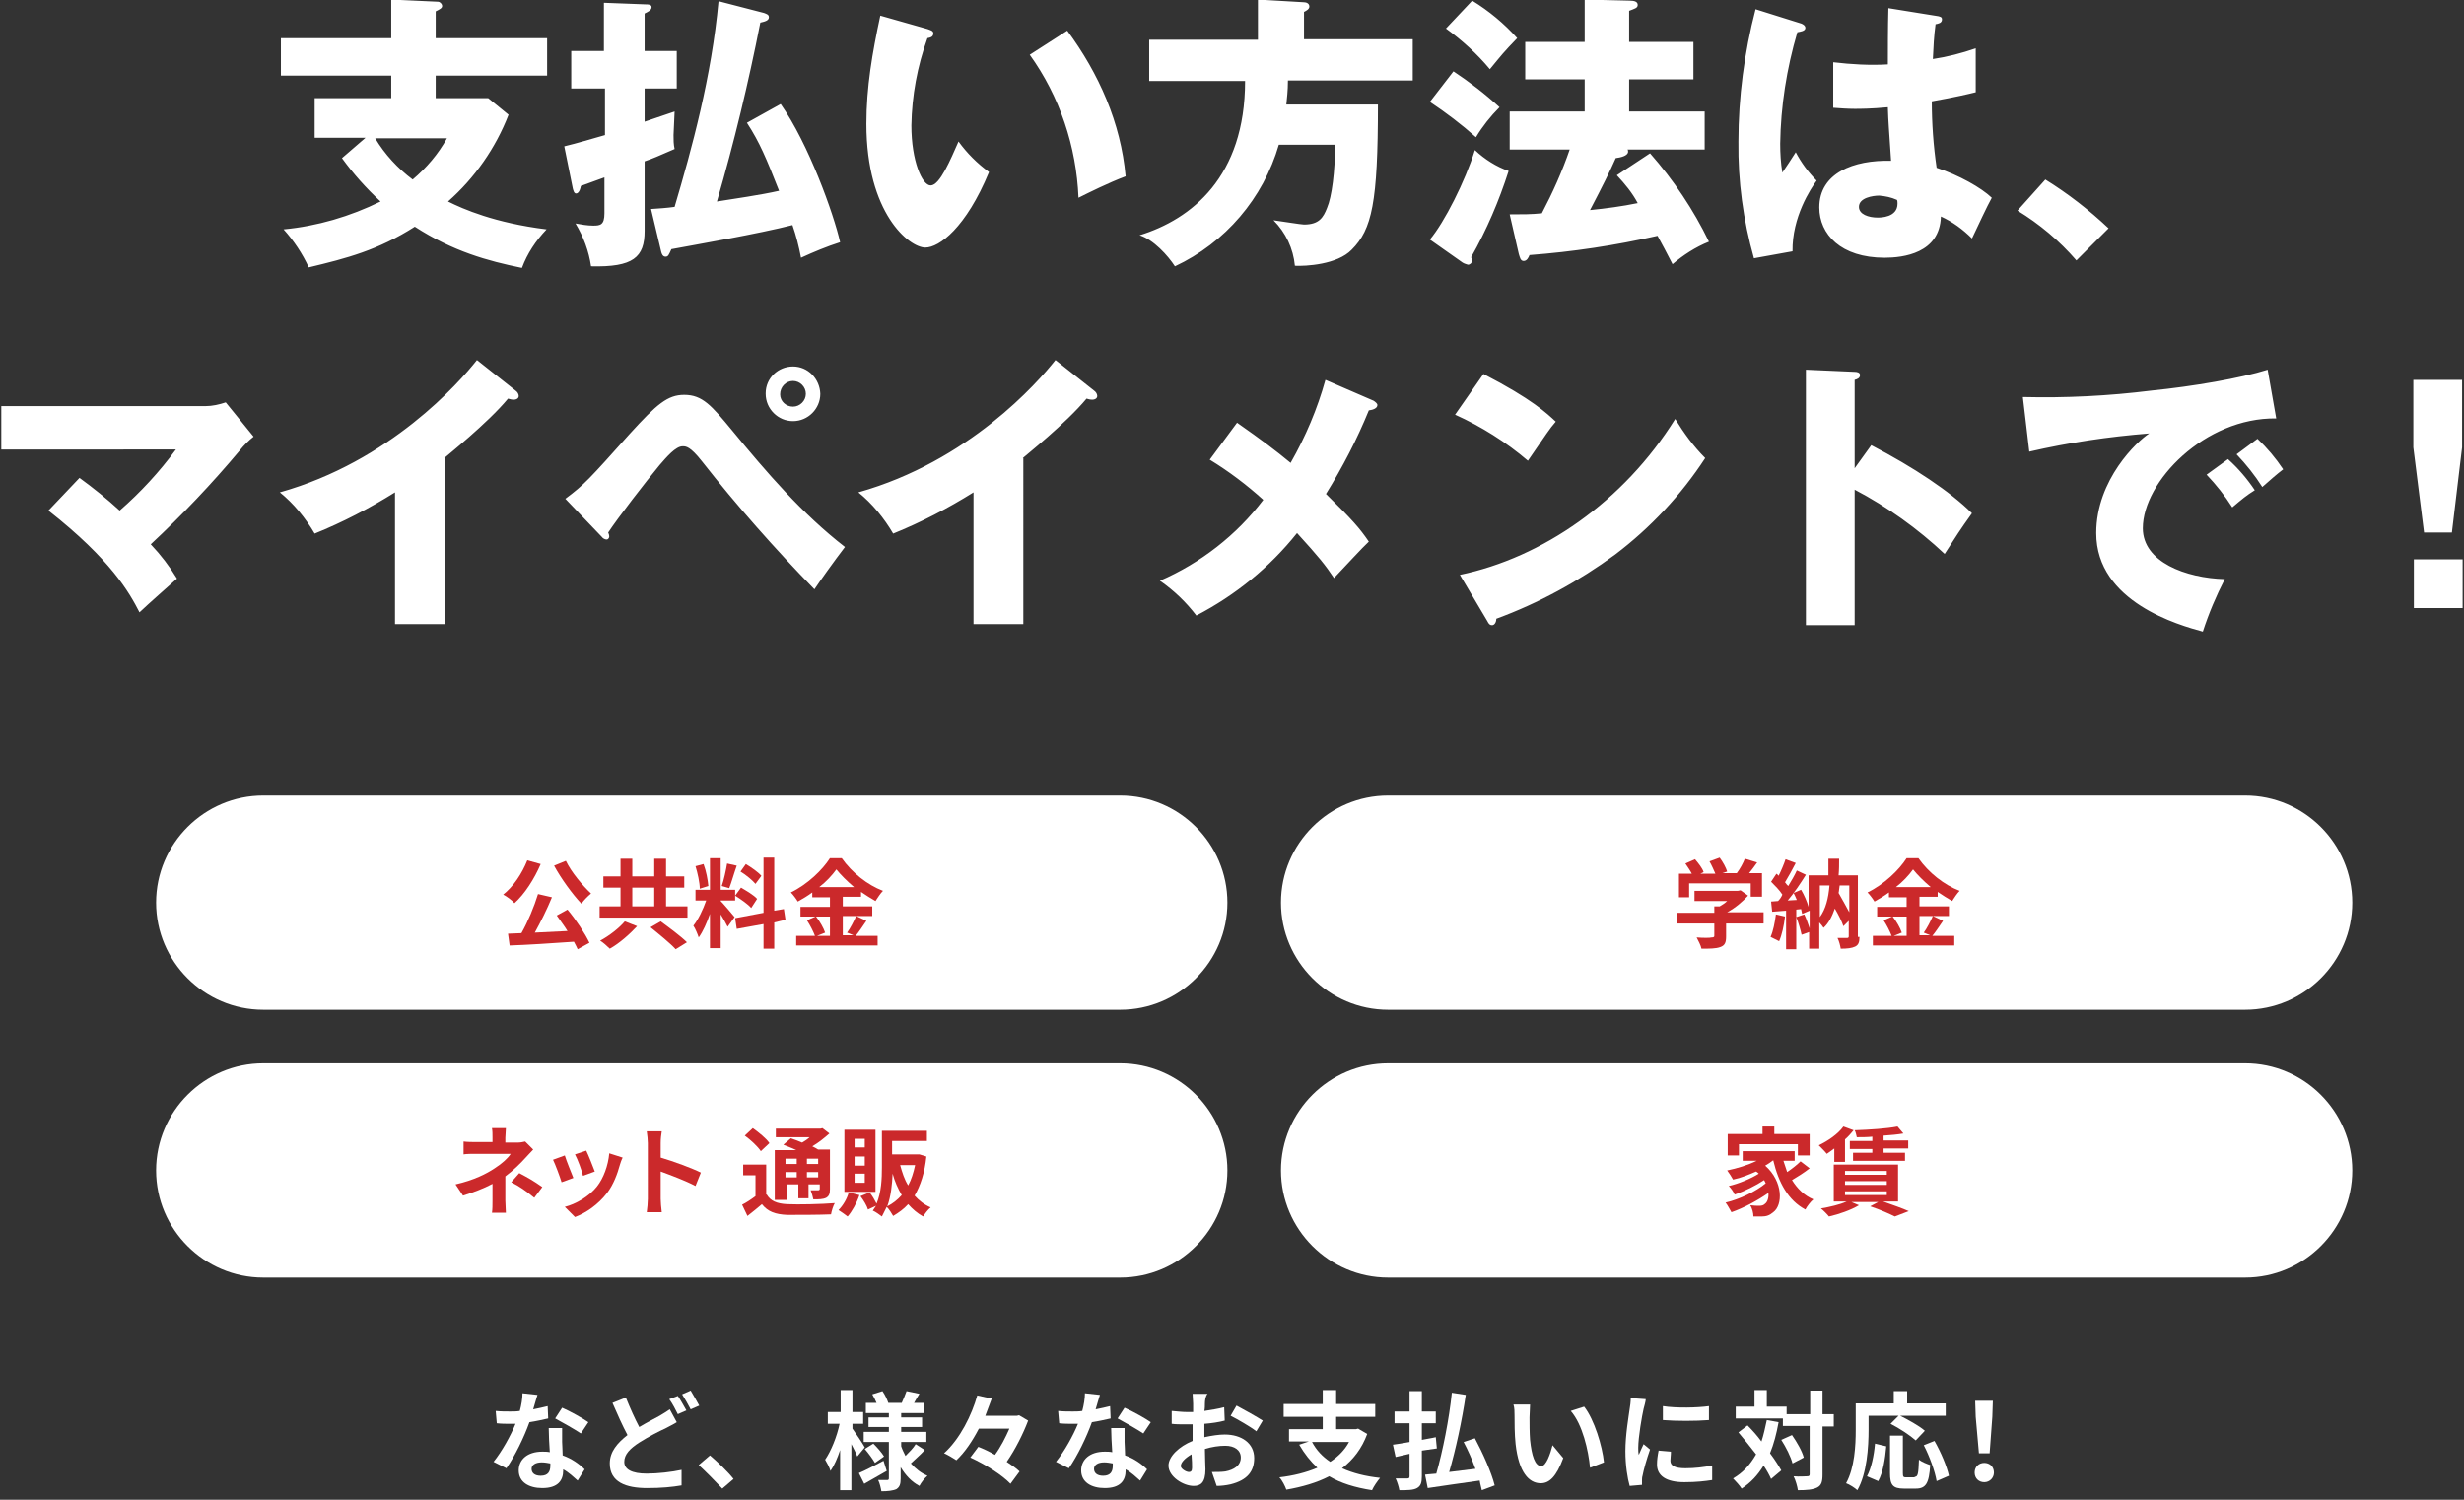 <?xml version="1.0" encoding="utf-8"?>
<!-- Generator: Adobe Illustrator 28.0.0, SVG Export Plug-In . SVG Version: 6.00 Build 0)  -->
<svg version="1.1" id="レイヤー_1" xmlns="http://www.w3.org/2000/svg" xmlns:xlink="http://www.w3.org/1999/xlink" x="0px"
	 y="0px" viewBox="0 0 460 280" style="enable-background:new 0 0 460 280;" xml:space="preserve">
<rect x="0" y="0" width="460" height="280" fill="#333333" stroke="none"/>
<style type="text/css">
	.st0{fill:#FFFFFF;}
	.st1{enable-background:new    ;}
	.st2{fill:#CB292B;}
</style>
<g id="グループ_45" transform="translate(-792.158 -291.478)">
	<path id="パス_1087" class="st0" d="M873.5,298.7v-5.1c0.8-0.4,1.2-0.6,1.2-1c0-0.4-0.4-0.8-0.8-0.8c0,0,0,0,0,0l-8.7-0.4v7.2
		h-20.6v7h20.6v4.2h-14.3v7.4h9.5l-4.4,3.8c2.1,2.9,4.5,5.6,7.2,8.1c-5.7,2.8-11.8,4.6-18.1,5.2c1.9,2.1,3.5,4.5,4.7,7.1
		c7.1-1.7,12.9-3.2,19.8-7.6c7.1,4.6,13.6,6.4,20,7.7c1-2.7,2.6-5.1,4.6-7.2c-9.7-1.2-15.6-3.8-18.4-5.2c5-4.4,8.9-10,11.3-16.2
		l-3.8-3.1h-9.8v-4.2h20.8v-7H873.5z M875.6,317.3c-1.6,2.9-3.8,5.5-6.4,7.7c-2.8-2.1-5.2-4.7-7-7.7H875.6z M915.6,338.5
		c0.1,0.4,0.3,0.9,0.8,0.9c0.5,0,0.6-0.3,1.1-1.4c4.3-0.8,16.4-2.9,22.6-4.5c0.7,2,1.2,4,1.6,6.1c2.4-1.1,4.8-2.1,7.3-2.9
		c-1.2-5.3-5.9-18.4-11.1-25.8l-6.3,3.5c2.4,3.7,3.6,6.6,6,12.7c-3.5,0.8-8.5,1.5-11.6,2c3.2-11,5.9-22.2,8.1-33.4
		c0.9-0.2,1.6-0.4,1.6-1c0-0.5-0.4-0.6-0.9-0.8l-8.5-2.2c-1.3,14.1-5,27.6-8.2,38.4c-1.4,0.2-2.9,0.3-4.4,0.4L915.6,338.5z
		 M905.1,301h-6.3v7h6.3v8.7c-2.5,0.7-5.1,1.5-7.6,2.1l1.6,7.9c0.1,0.3,0.2,0.9,0.6,0.9c0.3,0,0.7-0.3,0.9-1.4
		c1.1-0.4,1.7-0.6,4.4-1.6v6.7c0,2.2-0.8,2.3-2.1,2.3c-1.1,0-2.2-0.2-3.3-0.4c1.5,2.5,2.5,5.2,2.9,8c7.9,0.2,10-1.7,10-6.6v-13
		c1.5-0.5,2.6-1,5.6-2.3c-0.2-0.9-0.2-1.7-0.2-2.6c0-0.6,0.2-3.7,0.2-4.4c-1.8,0.6-2.6,0.9-5.6,1.9V308h6v-7h-6v-7
		c0.6-0.3,1.3-0.6,1.3-1.2c0-0.5-0.7-0.5-1-0.5l-7.9-0.3V301z M956.5,294.4c-1.5,7-2.6,13.3-2.6,20.2c0,16.7,8,23.1,11,23.1
		c2.6,0,7.6-3.7,11.9-14.1c-2.2-1.6-4.1-3.5-5.7-5.7c-1.5,3.4-3.5,8.2-5.2,8.2c-1.6,0-3.6-4.6-3.6-11.2c0.1-5.6,1.1-11,3-16.3
		c0.5-0.1,1.1-0.2,1.1-0.9c0-0.5-0.6-0.6-1.1-0.8L956.5,294.4z M984.4,301.7c5.6,7.8,8.7,17.1,9.1,26.7c1.8-0.9,5.6-2.8,8.8-4
		c-0.9-10-5-19.2-10.9-27.2L984.4,301.7z M1035.6,298.9v-5.2c0.4-0.2,1-0.5,1-1c0-0.6-0.6-0.8-1-0.8l-8.6-0.5v7.5h-20.3v7.7h17.9
		c0,17.9-10,25.8-19.7,28.8c2.6,0.8,5.3,3.8,6.6,5.8c9.4-4.4,16.5-12.7,19.4-22.7h10.5c0,5-0.6,9.7-1.5,11.8
		c-0.7,1.8-1.5,3.1-4.3,3.1c-0.5,0-4.2-0.6-5.7-0.8c2.3,2.3,3.7,5.3,4,8.5c2,0.1,7.9-0.2,10.6-3c3.8-3.8,4.9-8.8,4.9-27.1h-17.1
		c0.1-1.1,0.3-2.5,0.3-4.5h23.3v-7.7H1035.6z M1094,324.2c1.5,1.6,2.9,3.3,3.9,5.2c-2.9,0.6-5.9,1-8.9,1.3c2.4-4.6,3.7-7.2,4.8-9.7
		c0.8-0.1,2.3-0.4,2.3-1.2c0-0.1,0-0.3-0.1-0.4h14.4v-7.1h-14.1v-6h12v-7h-12v-5.8c1-0.4,1.6-0.5,1.6-1.1c0-0.6-0.6-0.8-1.5-0.8
		l-8.4-0.2v7.9h-11.1v7h11.1v6H1074v7.1h11.2c-1.4,4.1-3.2,8.1-5.2,11.9c-1.9,0.2-3.6,0.2-6,0.2l1.7,7.4c0.2,0.6,0.3,1.3,0.9,1.3
		c0.6,0,0.9-0.6,1.1-1.1c8-0.6,16-1.8,23.9-3.6c1,1.8,1.6,3,2.8,5.3c2-1.7,4.3-3.2,6.8-4.2c-2.9-6-6.6-11.5-11-16.5L1094,324.2z
		 M1062.1,296.8c3,2.2,5.8,4.7,8.2,7.6c2.3-2.8,2.5-3.1,5.1-5.8c-2.4-2.7-5.3-5.1-8.4-7L1062.1,296.8z M1059.1,310.5
		c3,2,5.9,4.2,8.6,6.6c1.2-2,2.7-3.9,4.4-5.6c-2.7-2.5-5.6-4.7-8.6-6.7L1059.1,310.5z M1065.2,340.5c0.3,0.2,0.7,0.3,1,0.4
		c0.4,0,0.7-0.3,0.8-0.7c0-0.2-0.1-0.5-0.2-0.7c2.9-5.1,5.2-10.5,7-16.1c-2.3-0.8-4.5-2.2-6.3-3.9c-1.8,5.8-5.7,13.5-8.4,16.7
		L1065.2,340.5z M1144.7,293c-0.1,3.5-0.1,8.3-0.1,10.5c-3.4,0.2-6.8,0-10.2-0.4v8.5c1.3,0.1,2.7,0.2,4,0.2c0.9,0,3.1,0,6.2-0.3
		c0.1,3.1,0.2,3.8,0.6,10c-7-0.2-13.4,2.3-13.4,8.7c0,5,4,9.4,12.2,9.4c3.4,0,10.3-0.8,10.5-7.7c2.2,1,4.1,2.4,5.8,4.1
		c1.2-2.5,2.8-6,3.7-7.6c-2-1.9-6.1-4.2-10.3-5.6c-0.6-4.1-0.9-8.3-0.9-12.4c4.5-0.8,7-1.4,8.2-1.7v-8.2c-2.6,0.9-5.3,1.6-8,2
		c0.1-2.2,0.2-4.3,0.5-6.5c0.5-0.1,1.2-0.2,1.2-0.9c0-0.5-0.4-0.5-0.7-0.6L1144.7,293z M1146.3,328.8c0.1,0.2,0.1,0.5,0.1,0.7
		c0,2.6-3.2,2.6-3.7,2.6c-1.7,0-3.5-0.6-3.5-2c0-1.7,2.6-2.1,3.8-2.1C1144.1,328.1,1145.2,328.3,1146.3,328.8L1146.3,328.8z
		 M1119.9,293.2c-2.1,8.1-3.2,16.4-3.2,24.7c-0.1,7.4,0.9,14.7,2.9,21.8l7.2-1.3c-0.1-6.4,3.4-11.7,4.5-13.2
		c-1.6-1.6-2.9-3.4-3.9-5.3c-0.7,1.1-1.8,2.8-2.5,3.8c-0.3-1.8-0.4-3.6-0.4-5.4c0.1-7,1.2-14,3.2-20.8c0.5-0.1,1.5-0.2,1.5-0.8
		c0-0.4-0.3-0.6-0.7-0.8L1119.9,293.2z M1185.8,334.1c-3.6-3.4-7.6-6.5-11.8-9.1l-5.2,5.8c4.1,2.5,7.8,5.6,11,9.3L1185.8,334.1z
		 M801.2,386.8c11.7,9.2,15.1,15.3,17,19c1.9-1.8,5.1-4.6,7-6.3c-1.4-2.3-3-4.4-4.9-6.4c5.9-5.5,11.4-11.3,16.6-17.5
		c0.8-1,1.7-1.9,2.6-2.6l-5.2-6.4c-1.2,0.4-2.5,0.7-3.8,0.7h-38.1v8.1H825c-3.1,4.2-6.6,8-10.5,11.4c-2.4-2.2-4.9-4.2-7.5-6.1
		L801.2,386.8z M875.1,377c0.3-0.3,8.1-6.5,11.9-11.1c0.3,0.1,0.7,0.2,1.1,0.2c0.4,0,0.9-0.2,0.9-0.7c0-0.4-0.3-0.8-0.6-1l-7.2-5.7
		c-3.3,4.2-16.2,18.9-36.8,24.7c2.6,2.1,4.8,4.8,6.5,7.7c5.2-2.1,10.2-4.7,15-7.7v24.6h9.3V377z M904.5,391.7
		c0.2,0.3,0.6,0.5,0.9,0.5c0.3,0,0.5-0.3,0.5-0.6c0-0.2-0.1-0.5-0.2-0.7c1.7-2.6,7.1-9.6,9.6-12.6c1.3-1.5,3-3.5,4.3-3.5
		c0.6,0,1.4,0,3.6,2.8c6.6,8.4,13.6,16.3,21,23.9c1-1.5,3.7-5.3,5.7-7.9c-8-6.2-14.6-13.9-21.1-21.8c-3.8-4.6-5.5-6.6-8.9-6.6
		c-3.1,0-5.1,1.7-10.2,7.3c-7.6,8.5-8.4,9.4-12,12.1L904.5,391.7z M940.2,359.9c-2.8,0-5.1,2.2-5.1,5c0,0,0,0.1,0,0.1
		c0,2.8,2.3,5.1,5.1,5.1c0,0,0,0,0,0c2.8,0,5.1-2.3,5.1-5.1c0,0,0,0,0,0C945.2,362.2,943,359.9,940.2,359.9
		C940.2,359.9,940.2,359.9,940.2,359.9z M940.2,362.6c1.3,0,2.4,1.1,2.4,2.4c0,1.3-1.1,2.4-2.4,2.4c-1.3,0-2.4-1-2.4-2.3
		c0,0,0,0,0,0C937.8,363.7,938.9,362.6,940.2,362.6z M983.1,377c0.3-0.3,8.1-6.5,11.9-11.1c0.3,0.1,0.7,0.2,1.1,0.2
		c0.4,0,0.9-0.2,0.9-0.7c0-0.4-0.3-0.8-0.6-1l-7.2-5.7c-3.3,4.2-16.2,18.9-36.8,24.7c2.6,2.1,4.8,4.8,6.5,7.7
		c5.2-2.1,10.2-4.7,15-7.7v24.6h9.3V377z M1039.6,362.4c-1.5,5.4-3.7,10.6-6.5,15.5c-2.9-2.4-5.3-4.2-10-7.5l-5.1,6.9
		c3.6,2.2,6.9,4.7,10,7.5c-5,6.6-11.7,11.8-19.3,15.1c2.6,1.8,4.9,4,6.8,6.5c7.3-3.8,13.7-9,18.8-15.4c4.1,4.5,5.3,6,6.9,8.4
		c2.2-2.3,5.3-5.7,6.5-6.8c-1.7-2.5-3.1-4.1-8-8.9c3.1-5,5.8-10.2,8-15.6c0.8-0.1,1.6-0.4,1.6-1c0-0.3-0.4-0.6-0.7-0.8L1039.6,362.4
		z M1063.8,368.9c4.9,2.2,9.5,5.1,13.6,8.6c3.6-5.2,3.9-5.8,5.2-7.3c-1.6-1.5-4.4-4.2-13.5-8.9L1063.8,368.9z M1069.8,407.4
		c0.3,0.6,0.5,0.8,0.9,0.8c0.5,0,0.8-0.6,0.8-1.2c7.9-2.9,15.4-7,22.2-12c6.6-5,12.3-11.1,16.8-18c-2.2-2.2-4-4.7-5.6-7.3
		c-9.6,15.4-24.8,25.9-40.2,29.1L1069.8,407.4z M1138.4,378.9v-16.5c0.4-0.1,1-0.3,1-0.9c0-0.5-0.6-0.6-1-0.6l-9.1-0.4v47.7h9.1
		v-25.3c6.1,3.2,11.8,7.3,16.8,12c2.4-3.7,2.6-4.1,5.1-7.6c-4-4-10.9-8.6-18.8-12.7L1138.4,378.9z M1215.5,360.5
		c-5.1,1.6-13.8,3.1-21.7,3.9c-8,1-16,1.4-24,1.2l1.2,10.2c7.4-1.7,14.8-2.8,22.4-3.4c-2.2,1.4-9.9,8.6-9.9,18.6
		c0,12.9,15.5,17.2,19.9,18.4c1.1-3.4,2.5-6.7,4.1-9.8c-7.3-0.2-15.3-3.2-15.3-9.5c0-8.7,11.6-20.7,24.9-20.5L1215.5,360.5z
		 M1209.7,376.3c1.8,1.9,3.4,3.9,4.8,6.1c1.7-1.5,2.6-2.3,3.9-3.3c-1.4-2.1-3-4-4.8-5.7L1209.7,376.3z M1204.1,380.1
		c1.8,1.9,3.4,3.9,4.8,6.1c1.9-1.6,2.6-2.2,4.2-3.2c-1.4-2.1-3.1-4.1-5-5.8L1204.1,380.1z M1242.8,405h9.1v-9.1h-9.1V405z
		 M1242.7,362.4V375l2,15.9h5.2l1.9-15.9v-12.6H1242.7z"/>
	<g id="グループ_42">
		<g id="グループ_39">
			<path id="長方形_153" class="st0" d="M841.3,440h160c11,0,20,9,20,20l0,0c0,11-9,20-20,20h-160c-11,0-20-9-20-20l0,0
				C821.3,449,830.3,440,841.3,440z"/>
			<g class="st1">
				<path class="st2" d="M893.1,452.8c-1.2,2.8-3,5.6-4.9,7.3c-0.4-0.5-1.5-1.3-2.1-1.6c1.9-1.5,3.5-3.9,4.5-6.4L893.1,452.8z
					 M898.1,461.3c1.6,1.9,3.3,4.5,4.1,6.2l-2.2,1.2c-0.2-0.4-0.4-0.9-0.7-1.4c-4.3,0.3-8.9,0.6-12,0.7l-0.3-2.2l2.5-0.1
					c1.2-2.1,2.4-5,3.1-7.3l2.6,0.6c-0.9,2.2-2.1,4.6-3.2,6.6c1.9-0.1,4.1-0.2,6.1-0.3c-0.6-1-1.4-2-2-2.9L898.1,461.3z
					 M897.8,452.2c1,2.1,3.1,4.6,4.7,6.1c-0.6,0.5-1.4,1.3-1.8,1.9c-1.7-1.8-3.8-4.7-5.1-7.1L897.8,452.2z"/>
				<path class="st2" d="M920.5,460.7v2.1h-16.4v-2.1h3.9v-3.5h-3.2v-2.1h3.2v-3.3h2.2v3.3h4.1v-3.3h2.2v3.3h3.4v2.1h-3.4v3.5H920.5
					z M911.1,464.4c-1.4,1.5-3.3,3.2-5.1,4.2c-0.5-0.5-1.3-1.2-1.8-1.5c1.7-0.9,3.6-2.4,4.6-3.6L911.1,464.4z M910.2,460.7h4.1v-3.5
					h-4.1V460.7z M915.5,463.5c1.5,1.1,3.8,2.8,4.9,3.9l-2.1,1.3c-1-1.1-3.1-2.8-4.7-4.1L915.5,463.5z"/>
				<path class="st2" d="M928,464.5c-0.3-0.6-0.8-1.5-1.3-2.3v6.3h-2v-6.4c-0.6,1.7-1.3,3.3-2.1,4.4c-0.2-0.6-0.6-1.6-1-2.2
					c0.9-1.1,1.8-3,2.4-4.7H922v-2h2.7v-5.9h2v5.9h2.7v2h-2.7v0.1c0.5,0.5,2.2,2.5,2.6,3L928,464.5z M922.8,457.4
					c0-1.1-0.4-2.9-0.8-4.2l1.5-0.4c0.5,1.3,0.8,3,0.9,4.1L922.8,457.4z M929.7,453.1c-0.5,1.4-1,3.2-1.4,4.2l-1.4-0.4
					c0.4-1.1,0.8-3,1-4.2L929.7,453.1z M936.7,463.7v4.9h-2V464l-5,0.9l-0.3-2l5.3-1v-10.3h2v9.9l1.8-0.3l0.3,2L936.7,463.7z
					 M930.5,457.2c1,0.6,2.4,1.4,3,2.1l-1.1,1.7c-0.6-0.7-1.9-1.6-3-2.3L930.5,457.2z M933.2,456.5c-0.6-0.7-1.8-1.7-2.8-2.3l1-1.4
					c1,0.6,2.3,1.5,2.9,2.2L933.2,456.5z"/>
				<path class="st2" d="M953.9,463.4c-0.7,1-1.4,2.1-2,2.8h4.1v1.8h-15.2v-1.8h3.5c-0.3-0.8-0.9-2-1.5-2.9l1.6-0.7h-2.8v-1.8h5.5
					V459h-3.3v-0.9c-0.8,0.6-1.8,1.2-2.7,1.7c-0.3-0.5-0.9-1.3-1.3-1.7c3.1-1.5,5.9-4.2,7.3-6.4h2.2c1.9,2.7,4.8,5,7.7,6.1
					c-0.5,0.5-1,1.3-1.4,1.9c-0.9-0.5-1.8-1.1-2.7-1.7v0.9h-3.4v1.8h5.5v1.8h-5.5v3.6h2l-1.2-0.5c0.6-0.8,1.3-2.2,1.7-3.1
					L953.9,463.4z M944.5,462.6c0.7,0.9,1.4,2.1,1.7,3l-1.5,0.6h2.4v-3.6H944.5z M951.6,457.1c-1.3-1.1-2.5-2.3-3.3-3.3
					c-0.8,1.1-1.9,2.3-3.2,3.3H951.6z"/>
			</g>
		</g>
		<g id="グループ_40">
			<path id="長方形_154" class="st0" d="M1051.3,440h160c11,0,20,9,20,20l0,0c0,11-9,20-20,20h-160c-11,0-20-9-20-20l0,0
				C1031.3,449,1040.3,440,1051.3,440z"/>
			<g class="st1">
				<path class="st2" d="M1121.3,463.9h-6.9v2.4c0,1.1-0.2,1.7-1.1,2c-0.8,0.3-2,0.3-3.5,0.3c-0.1-0.6-0.6-1.5-0.9-2.1
					c1.2,0.1,2.5,0.1,2.8,0c0.4,0,0.5-0.1,0.5-0.3v-2.3h-6.9v-2h6.9v-1.2h1c0.5-0.3,1-0.6,1.4-1h-6.1v-1.9h8.1l0.5-0.1l1.4,1
					c-1,1.1-2.4,2.3-3.9,3.1h6.8V463.9z M1107.6,459h-2v-4.4h2.4c-0.3-0.6-0.8-1.3-1.2-1.9l1.8-0.8c0.6,0.7,1.4,1.7,1.6,2.4
					l-0.6,0.3h2.8c-0.3-0.7-0.7-1.6-1.1-2.3l1.9-0.7c0.6,0.8,1.2,1.9,1.4,2.6l-0.9,0.3h2.7c0.6-0.8,1.2-1.9,1.5-2.7l2.3,0.7
					c-0.5,0.7-1,1.4-1.5,2h2.4v4.4h-2.1v-2.5h-11.5V459z"/>
				<path class="st2" d="M1125.4,462.6c-0.2,1.7-0.6,3.5-1.1,4.6c-0.4-0.2-1.2-0.6-1.6-0.8c0.5-1.1,0.8-2.7,1-4.2L1125.4,462.6z
					 M1139.3,466.4c0,1-0.2,1.5-0.8,1.8c-0.6,0.3-1.5,0.4-2.7,0.4c-0.1-0.6-0.3-1.4-0.6-2c0.7,0,1.6,0,1.8,0c0.2,0,0.3-0.1,0.3-0.3
					v-2.9l-1,1c-0.3-0.9-0.9-2.1-1.6-3.3c-0.5,1.4-1.1,2.7-2.1,3.6c-0.2-0.3-0.5-0.7-0.8-1v4.9h-1.9v-3.1l-1.4,0.5
					c-0.2-0.9-0.6-2.3-1-3.3l1.5-0.5c0.4,0.8,0.7,1.8,1,2.6v-3.3l-1.4,0.6c-0.1-0.3-0.1-0.6-0.2-0.9l-0.9,0.1v7.4h-1.9v-7.2
					l-2.6,0.2l-0.2-1.9l1.3-0.1c0.3-0.3,0.6-0.7,0.8-1.2c-0.5-0.8-1.4-1.7-2.1-2.4l1-1.5c0.1,0.1,0.3,0.2,0.4,0.4
					c0.5-1,1-2.2,1.3-3.1l1.9,0.7c-0.6,1.2-1.4,2.6-2,3.6c0.2,0.3,0.4,0.5,0.6,0.7c0.6-1,1.2-2,1.6-2.9l1.7,0.8
					c-1,1.6-2.2,3.4-3.4,4.8l1.7-0.1c-0.2-0.5-0.4-0.9-0.6-1.3l1.4-0.6c0.6,1,1.1,2.2,1.4,3.2v-5.9h3.7c0-1,0-2,0-3.1h2
					c0,1.1,0,2.1-0.1,3.1h3.6V466.4z M1131.9,462.7c1.1-1.5,1.6-3.5,1.8-5.9h-1.8V462.7z M1135.6,456.8c-0.1,0.5-0.1,1-0.2,1.4
					c0.7,1.2,1.4,2.5,2,3.6v-5H1135.6z"/>
				<path class="st2" d="M1154.9,463.4c-0.7,1-1.4,2.1-2,2.8h4.1v1.8h-15.2v-1.8h3.5c-0.3-0.8-0.9-2-1.5-2.9l1.6-0.7h-2.8v-1.8h5.5
					V459h-3.3v-0.9c-0.8,0.6-1.8,1.2-2.7,1.7c-0.3-0.5-0.9-1.3-1.3-1.7c3.1-1.5,5.9-4.2,7.3-6.4h2.2c1.9,2.7,4.8,5,7.7,6.1
					c-0.5,0.5-1,1.3-1.4,1.9c-0.9-0.5-1.8-1.1-2.7-1.7v0.9h-3.4v1.8h5.5v1.8h-5.5v3.6h2l-1.2-0.5c0.6-0.8,1.3-2.2,1.7-3.1
					L1154.9,463.4z M1145.5,462.6c0.7,0.9,1.4,2.1,1.7,3l-1.5,0.6h2.4v-3.6H1145.5z M1152.6,457.1c-1.3-1.1-2.5-2.3-3.3-3.3
					c-0.8,1.1-1.9,2.3-3.2,3.3H1152.6z"/>
			</g>
		</g>
		<g id="グループ_38">
			<path id="長方形_155" class="st0" d="M841.3,490h160c11,0,20,9,20,20l0,0c0,11-9,20-20,20h-160c-11,0-20-9-20-20l0,0
				C821.3,499,830.3,490,841.3,490z"/>
			<g>
				<g class="st1">
					<path class="st2" d="M886.5,503.9v0.9h2.2c0.6,0,1.1-0.1,1.5-0.2l1.5,1.5c-0.5,0.5-1,1.1-1.4,1.5c-0.9,1-2.3,2.4-3.8,3.5
						c0,1.4,0,3.4,0,4.5c0,0.7,0.1,1.7,0.1,2.3H884c0.1-0.5,0.1-1.6,0.1-2.3v-3.1c-1.7,0.9-3.6,1.6-5.5,2.2l-1.4-2.1
						c3.5-0.8,5.8-2,7.3-3c1.4-0.9,2.5-1.9,3-2.7h-6.5c-0.6,0-1.8,0-2.3,0.1v-2.4c0.7,0.1,1.7,0.1,2.3,0.1h3.1v-0.9
						c0-0.6,0-1.2-0.1-1.7h2.6C886.6,502.7,886.5,503.4,886.5,503.9z M887.6,512.2l1.5-1.7c1.7,0.9,2.6,1.4,4.3,2.6l-1.5,2
						C890.3,513.8,889.2,513,887.6,512.2z"/>
					<path class="st2" d="M899.2,511.4l-2.2,0.8c-0.3-1-1.2-3.4-1.6-4.2l2.2-0.8C897.9,508.2,898.8,510.4,899.2,511.4z M907.9,508.9
						c-0.5,1.8-1.2,3.7-2.4,5.3c-1.7,2.2-3.9,3.7-6,4.5l-1.9-1.9c2-0.5,4.5-1.9,6-3.8c1.2-1.5,2.1-3.9,2.3-6.2l2.5,0.8
						C908.1,508.2,908,508.6,907.9,508.9z M903.2,510.2L901,511c-0.2-0.9-1-3.1-1.5-4l2.1-0.7C902,507.1,902.9,509.4,903.2,510.2z"
						/>
					<path class="st2" d="M913.1,504.9c0-0.6-0.1-1.5-0.2-2.2h2.8c-0.1,0.6-0.2,1.4-0.2,2.2v2.7c2.4,0.7,5.9,2,7.5,2.8l-1,2.5
						c-1.9-1-4.6-2-6.5-2.7v5.1c0,0.5,0.1,1.8,0.2,2.5h-2.8c0.1-0.7,0.2-1.8,0.2-2.5V504.9z"/>
				</g>
				<g class="st1">
					<path class="st2" d="M935.3,514.5c0.7,1.2,1.9,1.7,3.8,1.8c2.1,0.1,6.4,0,8.9-0.2c-0.3,0.5-0.6,1.5-0.7,2.1
						c-2.2,0.1-6,0.1-8.2,0.1c-2.2-0.1-3.6-0.6-4.7-2c-0.8,0.7-1.7,1.4-2.7,2.2l-1-2.1c0.8-0.4,1.7-1,2.5-1.6v-3.9h-2.3v-2h4.3
						V514.5z M934.2,506.4c-0.6-0.9-1.9-2.1-3-2.9l1.5-1.4c1.1,0.8,2.5,1.9,3.1,2.8L934.2,506.4z M938.8,515.5h-2v-9.3h4
						c-0.8-0.4-1.7-0.7-2.4-1l1.4-1.2c0.6,0.2,1.4,0.5,2.1,0.8c0.5-0.3,1-0.6,1.4-1H937v-1.6h8.3l0.4-0.1l1.3,1
						c-0.9,0.8-2,1.7-3.2,2.4c0.4,0.2,0.8,0.4,1.1,0.6h2.2v7.4c0,0.9-0.2,1.3-0.7,1.6c-0.6,0.3-1.4,0.3-2.4,0.3
						c-0.1-0.5-0.3-1.2-0.5-1.7c0.6,0,1.2,0,1.4,0c0.2,0,0.3-0.1,0.3-0.3v-0.8h-2.1v2.6h-1.9v-2.6h-2.1V515.5z M938.8,507.8v1h2.1
						v-1H938.8z M940.9,511.3v-1h-2.1v1H940.9z M944.9,507.8h-2.1v1h2.1V507.8z M944.9,511.3v-1h-2.1v1H944.9z"/>
					<path class="st2" d="M952.6,514.6c-0.5,1.5-1.4,3.1-2.2,4c-0.4-0.3-1.2-0.9-1.7-1.2c0.8-0.8,1.6-2.1,1.9-3.3L952.6,514.6z
						 M955.6,514h-5.8v-11.6h5.8V514z M953.6,504.1h-1.9v1.6h1.9V504.1z M953.6,507.4h-1.9v1.7h1.9V507.4z M953.6,510.6h-1.9v1.7
						h1.9V510.6z M965.1,507.4c-0.3,3-1.1,5.4-2.2,7.3c0.8,0.9,1.8,1.7,3,2.2c-0.5,0.4-1.1,1.2-1.4,1.7c-1.1-0.6-2-1.4-2.8-2.3
						c-0.8,0.9-1.8,1.6-2.8,2.2c-0.3-0.5-0.7-1.2-1.2-1.7c-0.3,0.6-0.6,1.2-0.9,1.8c-0.4-0.3-1.2-0.9-1.7-1.1
						c0.2-0.3,0.4-0.6,0.6-0.9l-1.5,0.7c-0.2-0.7-0.8-1.7-1.4-2.5l1.7-0.7c0.5,0.6,1,1.5,1.3,2.1c0.9-2.1,1-4.7,1-6.8v-6.8h8.4v1.9
						h-6.5v2.5h4.8l0.3,0L965.1,507.4z M960.5,514.6c-0.7-1.2-1.3-2.5-1.7-4c-0.1,2-0.3,4.2-1,6.1
						C958.8,516.2,959.7,515.5,960.5,514.6z M960.2,509c0.4,1.4,0.8,2.7,1.5,3.8c0.6-1.1,1-2.4,1.3-3.8H960.2z"/>
				</g>
			</g>
		</g>
		<g id="グループ_41">
			<path id="長方形_156" class="st0" d="M1051.3,490h160c11,0,20,9,20,20l0,0c0,11-9,20-20,20h-160c-11,0-20-9-20-20l0,0
				C1031.3,499,1040.3,490,1051.3,490z"/>
			<g class="st1">
				<path class="st2" d="M1130,509.6c-1,0.8-2.3,1.6-3.3,2.2c1,1.6,2.3,2.9,4,3.6c-0.5,0.4-1.2,1.3-1.5,1.9c-3.2-1.7-5-5-6-9.2h0
					c-0.5,0.4-1,0.7-1.5,1c3.4,3,3.3,7.4,1.5,8.7c-0.7,0.6-1.3,0.8-2.2,0.8c-0.5,0-1,0-1.5,0c0-0.6-0.2-1.5-0.6-2.1
					c0.7,0.1,1.3,0.1,1.7,0.1c0.5,0,0.8-0.1,1.1-0.4c0.4-0.3,0.7-1.1,0.6-2c-2,1.4-4.6,2.8-6.9,3.6c-0.3-0.5-0.7-1.3-1.1-1.8
					c2.6-0.6,5.7-2.1,7.5-3.6c-0.1-0.2-0.2-0.4-0.3-0.6c-1.5,1-3.7,2.1-5.5,2.7c-0.2-0.5-0.7-1.2-1.1-1.6c1.8-0.4,4.2-1.4,5.6-2.3
					c-0.1-0.1-0.3-0.3-0.5-0.4c-1.4,0.6-2.8,1.2-4.3,1.5c-0.2-0.4-0.8-1.3-1.1-1.7c1.9-0.4,3.9-1,5.5-1.8h-2.6v-1.8h9.7v1.8h-2.1
					c0.2,0.7,0.5,1.4,0.7,2.1c0.9-0.6,1.9-1.4,2.5-2L1130,509.6z M1116.8,507.2h-2.1v-4h6.5v-1.4h2.2v1.4h6.6v4h-2.2v-2.1h-11V507.2
					z"/>
				<path class="st2" d="M1134.6,505.9c-0.5,0.4-1,0.7-1.4,1c-0.3-0.4-1.1-1.2-1.5-1.6c1.7-0.8,3.6-2.1,4.6-3.5l1.9,0.7
					c-0.5,0.6-1,1.2-1.6,1.7v4.2h-2V505.9z M1143.7,515.8c1.7,0.6,3.7,1.3,4.8,1.8l-2.6,1c-1-0.5-2.8-1.3-4.6-1.9l1.5-0.8h-5
					l1.4,0.6c-1.5,0.9-3.8,1.7-5.6,2.1c-0.3-0.4-1.1-1.2-1.5-1.5c1.7-0.3,3.5-0.7,4.8-1.3h-2.4v-6.9h12v6.9H1143.7z M1136.6,510.8
					h7.8v-0.7h-7.8V510.8z M1136.6,512.7h7.8V512h-7.8V512.7z M1136.6,514.6h7.8v-0.7h-7.8V514.6z M1141.7,503.7
					c-1,0.1-2,0.1-2.9,0.1c-0.1-0.4-0.2-1-0.4-1.3c2.8-0.1,6-0.3,8-0.7l1.1,1.3c-1.1,0.2-2.3,0.3-3.7,0.4v0.9h4.6v1.5h-4.6v0.8h4
					v1.5h-9.7v-1.5h3.6V506h-4.2v-1.5h4.2V503.7z"/>
			</g>
		</g>
	</g>
	<g>
		<path class="st0" d="M891.7,554.6c1-0.2,1.9-0.4,2.7-0.6l0.1,2.3c-0.9,0.2-2.2,0.5-3.5,0.7c-1,2.8-2.7,6.3-4.3,8.6l-2.4-1.2
			c1.6-2,3.2-4.9,4.1-7.1c-0.4,0-0.7,0-1,0c-0.8,0-1.6,0-2.5-0.1l-0.2-2.3c0.9,0.1,1.9,0.1,2.7,0.1c0.6,0,1.2,0,1.8-0.1
			c0.3-1.1,0.5-2.3,0.5-3.3l2.8,0.3C892.3,552.5,892,553.6,891.7,554.6z M897.1,560.7c0,0.6,0.1,1.5,0.1,2.5
			c1.7,0.6,3.1,1.6,4.1,2.6l-1.3,2.1c-0.7-0.6-1.6-1.5-2.7-2.1c0,0.1,0,0.1,0,0.2c0,1.9-1,3.3-3.9,3.3c-2.5,0-4.4-1.1-4.4-3.3
			c0-2,1.6-3.5,4.4-3.5c0.5,0,0.9,0,1.4,0.1c-0.1-1.5-0.2-3.3-0.2-4.5h2.5C897.1,559,897.1,559.8,897.1,560.7z M893.1,567
			c1.4,0,1.8-0.8,1.8-1.9c0-0.1,0-0.2,0-0.4c-0.5-0.1-1.1-0.2-1.6-0.2c-1.2,0-1.9,0.5-1.9,1.2C891.4,566.5,892,567,893.1,567z
			 M895.8,556.3l1.3-2c1.4,0.6,3.9,2,4.9,2.7l-1.4,2.1C899.4,558.3,897.1,557,895.8,556.3z"/>
		<path class="st0" d="M911.5,557.9c1.5-0.9,2.9-1.6,3.8-2.1c0.7-0.4,1.3-0.8,1.9-1.2l1.3,2.4c-0.6,0.4-1.3,0.7-2,1.1
			c-1.3,0.6-3.1,1.5-5,2.7c-1.7,1.1-2.8,2.2-2.8,3.6c0,1.4,1.4,2.2,4.2,2.2c2,0,4.7-0.3,6.5-0.7l0,2.9c-1.7,0.3-3.8,0.5-6.4,0.5
			c-4,0-7-1.1-7-4.6c0-2.2,1.4-3.8,3.3-5.3c-0.9-1.7-1.9-3.9-2.8-6l2.5-1C909.8,554.4,910.7,556.4,911.5,557.9z M920.3,554.8
			l-1.6,0.7c-0.4-0.8-1-2-1.6-2.8l1.6-0.6C919.2,552.8,919.9,554.1,920.3,554.8z M922.7,553.9l-1.6,0.7c-0.4-0.8-1.1-2-1.6-2.8
			l1.6-0.7C921.6,551.9,922.3,553.2,922.7,553.9z"/>
		<path class="st0" d="M922.6,565l2.1-1.8c1.4,1.2,3.4,3.1,4.4,4.4l-2.1,1.8C925.6,567.9,923.9,566.2,922.6,565z"/>
		<path class="st0" d="M952.2,563.4c-0.2-0.6-0.7-1.5-1.1-2.3v8.6H949v-7.5c-0.5,1.5-1.1,2.9-1.8,3.9c-0.2-0.7-0.7-1.6-1-2.1
			c1.1-1.6,2.2-4.3,2.7-6.7h-2.2v-2.2h2.4v-4.1h2.2v4.1h2v2.2h-2v0.9c0.5,0.7,2,2.9,2.3,3.5L952.2,563.4z M957.7,566.1
			c-1.4,0.8-3,1.7-4.2,2.4l-1-2c1.2-0.5,2.9-1.4,4.6-2.3L957.7,566.1z M964.8,562.2c-0.8,0.9-1.9,1.8-2.6,2.5c0.9,1,1.9,1.8,3.1,2.3
			c-0.5,0.4-1.2,1.3-1.5,1.9c-1.5-0.8-2.6-2-3.5-3.5v2.1c0,1.1-0.2,1.6-0.8,2c-0.7,0.3-1.6,0.4-2.8,0.4c-0.1-0.6-0.3-1.5-0.6-2.1
			c0.7,0,1.5,0,1.7,0c0.2,0,0.3-0.1,0.3-0.3v-6.8h-4.7v-1.9h4.7v-0.9h-3.8v-1.8h3.8v-0.8h-4.3v-1.9h2c-0.2-0.5-0.5-1.1-0.8-1.6
			l1.9-0.6c0.5,0.7,0.9,1.6,1.1,2.2h2.5c0.3-0.7,0.7-1.6,0.9-2.2l2.4,0.5c-0.4,0.6-0.7,1.2-1,1.7h1.9v1.9h-4.3v0.8h3.9v1.8h-3.9v0.9
			h4.7v1.9h-4.7v0.8c0.2,0.6,0.5,1.2,0.8,1.8c0.7-0.7,1.5-1.5,1.9-2.2L964.8,562.2z M955.2,561c0.7,0.7,1.6,1.7,2,2.4l-1.7,1.2
			c-0.4-0.7-1.2-1.8-1.9-2.6L955.2,561z"/>
		<path class="st0" d="M984.1,556.7c-0.9,2.4-2.4,5.4-4,7.7c0.9,0.6,1.8,1.2,2.4,1.8l-1.7,2.3c-1.5-1.6-4.8-3.7-7.5-4.9l1.5-2
			c1,0.4,2.1,0.9,3.1,1.5c1.1-1.5,2-3.3,2.7-4.9h-5.7c-1.2,2.3-2.6,4.4-4.2,5.9c-0.6-0.4-1.6-1-2.3-1.3c3-2.7,5.2-7.2,6.2-10.8
			l2.7,0.6c-0.4,1.1-0.8,2.1-1.2,3.2h5.9l0.4-0.1L984.1,556.7z"/>
		<path class="st0" d="M996.7,554.6c1-0.2,1.9-0.4,2.7-0.6l0.1,2.3c-0.9,0.2-2.2,0.5-3.5,0.7c-1,2.8-2.7,6.3-4.3,8.6l-2.4-1.2
			c1.6-2,3.2-4.9,4.1-7.1c-0.4,0-0.7,0-1,0c-0.8,0-1.6,0-2.5-0.1l-0.2-2.3c0.9,0.1,1.9,0.1,2.7,0.1c0.6,0,1.2,0,1.8-0.1
			c0.3-1.1,0.5-2.3,0.5-3.3l2.8,0.3C997.3,552.5,997,553.6,996.7,554.6z M1002.1,560.7c0,0.6,0.1,1.5,0.1,2.5
			c1.7,0.6,3.1,1.6,4.1,2.6l-1.3,2.1c-0.7-0.6-1.6-1.5-2.7-2.1c0,0.1,0,0.1,0,0.2c0,1.9-1,3.3-3.9,3.3c-2.5,0-4.4-1.1-4.4-3.3
			c0-2,1.6-3.5,4.4-3.5c0.5,0,0.9,0,1.4,0.1c-0.1-1.5-0.2-3.3-0.2-4.5h2.5C1002.1,559,1002.1,559.8,1002.1,560.7z M998.1,567
			c1.4,0,1.8-0.8,1.8-1.9c0-0.1,0-0.2,0-0.4c-0.5-0.1-1.1-0.2-1.6-0.2c-1.2,0-1.9,0.5-1.9,1.2C996.4,566.5,997,567,998.1,567z
			 M1000.8,556.3l1.3-2c1.4,0.6,3.9,2,4.9,2.7l-1.4,2.1C1004.4,558.3,1002.1,557,1000.8,556.3z"/>
		<path class="st0" d="M1017.1,553.5c0,0.4,0,0.9-0.1,1.4c1.3-0.2,2.6-0.4,3.7-0.7l0.1,2.5c-1.1,0.3-2.5,0.5-3.8,0.6
			c0,0.6,0,1.2,0,1.8c0,0.2,0,0.5,0,0.7c1.4-0.3,2.7-0.5,3.8-0.5c3.1,0,5.5,1.6,5.5,4.4c0,2.4-1.2,4.1-4.4,4.9
			c-0.9,0.2-1.8,0.3-2.6,0.3l-0.9-2.6c0.9,0,1.8,0,2.5-0.1c1.6-0.3,2.9-1.1,2.9-2.6c0-1.4-1.2-2.2-2.9-2.2c-1.2,0-2.5,0.2-3.8,0.6
			c0,1.6,0.1,3.1,0.1,3.8c0,2.5-0.9,3.1-2.2,3.1c-1.9,0-4.7-1.7-4.7-3.8c0-1.7,2-3.6,4.5-4.6c0-0.5,0-1,0-1.4c0-0.6,0-1.1,0-1.7
			c-0.4,0-0.7,0-1.1,0c-1.3,0-2.1,0-2.8-0.1l0-2.4c1.2,0.1,2,0.2,2.8,0.2c0.4,0,0.8,0,1.2,0c0-0.7,0-1.3,0-1.6
			c0-0.4-0.1-1.4-0.1-1.8h2.8C1017.2,552.1,1017.1,553,1017.1,553.5z M1014.1,566.3c0.4,0,0.6-0.2,0.6-0.8c0-0.5,0-1.4-0.1-2.5
			c-1.2,0.7-2,1.5-2,2.2C1012.6,565.7,1013.6,566.3,1014.1,566.3z M1027.9,556.7l-1.2,2c-1-0.8-3.6-2.3-4.8-2.9l1.1-1.9
			C1024.5,554.7,1026.8,556,1027.9,556.7z"/>
		<path class="st0" d="M1047.4,559.2c-1,2.7-2.6,4.8-4.7,6.4c2,0.9,4.3,1.5,7.1,1.8c-0.5,0.6-1.2,1.6-1.5,2.3
			c-3.2-0.5-5.8-1.3-8-2.6c-2.3,1.2-5.1,2-8,2.5c-0.2-0.6-0.8-1.8-1.3-2.3c2.6-0.3,5-0.9,7.1-1.8c-1.3-1.2-2.4-2.6-3.4-4.3l1.8-0.6
			h-3.7v-2.3h6.3V556h-7.3v-2.4h7.3v-2.6h2.5v2.6h7.3v2.4h-7.3v2.3h3.7l0.4-0.1L1047.4,559.2z M1037.1,560.7
			c0.8,1.5,1.9,2.7,3.4,3.7c1.5-1,2.7-2.2,3.5-3.7H1037.1z"/>
		<path class="st0" d="M1057.6,562.3v4.8c0,1.2-0.2,1.8-0.9,2.2c-0.7,0.4-1.8,0.4-3.3,0.4c-0.1-0.6-0.4-1.6-0.7-2.2
			c0.9,0,1.9,0,2.2,0c0.3,0,0.4-0.1,0.4-0.4v-4.2c-0.9,0.2-1.8,0.4-2.6,0.6l-0.5-2.3c0.9-0.1,1.9-0.3,3.1-0.5v-3.5h-2.8v-2.2h2.8
			v-3.8h2.3v3.8h2.6v2.2h-2.6v3.1c0.9-0.2,1.8-0.3,2.6-0.5l0.2,2.1L1057.6,562.3z M1068.8,569.7c-0.1-0.5-0.3-1.1-0.4-1.8
			c-3.5,0.5-7.1,1-9.7,1.4l-0.5-2.5c0.6-0.1,1.3-0.1,2.1-0.2c1.2-4.2,2.4-10.2,2.9-15.1l2.6,0.4c-0.7,4.8-1.9,10.3-3.1,14.4
			c1.6-0.2,3.3-0.4,4.9-0.6c-0.6-1.7-1.4-3.5-2.2-5l2.1-0.7c1.5,2.8,3.1,6.4,3.7,8.8L1068.8,569.7z"/>
		<path class="st0" d="M1077.7,556.1c0,1.3,0,2.8,0.1,4.2c0.3,2.9,0.9,4.9,2.1,4.9c0.9,0,1.7-2.3,2.1-3.9l2,2.4
			c-1.3,3.5-2.6,4.7-4.2,4.7c-2.2,0-4.1-2-4.7-7.3c-0.2-1.8-0.2-4.2-0.2-5.4c0-0.6,0-1.4-0.2-2l3.1,0
			C1077.8,554.4,1077.7,555.6,1077.7,556.1z M1091.6,564.5l-2.6,1c-0.3-3.2-1.4-8.1-3.6-10.6l2.5-0.8
			C1089.8,556.5,1091.3,561.5,1091.6,564.5z"/>
		<path class="st0" d="M1099,554.5c-0.3,1.3-1,5.3-1,7.3c0,0.4,0,0.9,0.1,1.3c0.3-0.7,0.6-1.4,0.9-2l1.2,1c-0.6,1.7-1.2,3.8-1.4,4.9
			c-0.1,0.3-0.1,0.7-0.1,0.9c0,0.2,0,0.5,0,0.8l-2.3,0.2c-0.4-1.4-0.8-3.8-0.8-6.5c0-3,0.6-6.4,0.8-7.9c0.1-0.6,0.2-1.3,0.2-2
			l2.8,0.2C1099.4,553.1,1099.1,554.1,1099,554.5z M1104,564.2c0,0.9,0.8,1.4,2.8,1.4c1.8,0,3.3-0.2,5-0.5l0,2.7
			c-1.3,0.2-2.9,0.4-5.2,0.4c-3.4,0-5.1-1.2-5.1-3.3c0-0.8,0.1-1.6,0.3-2.6l2.3,0.2C1104.1,563.2,1104,563.7,1104,564.2z
			 M1111.2,554v2.6c-2.5,0.2-6.1,0.2-8.6,0V554C1105.1,554.4,1109.1,554.3,1111.2,554z"/>
		<path class="st0" d="M1124.2,557c-0.4,2.2-0.9,4.1-1.6,5.8c0.9,1.2,1.6,2.3,2.1,3.2l-1.9,1.6c-0.3-0.7-0.8-1.6-1.4-2.5
			c-1.1,1.8-2.4,3.2-4.1,4.3c-0.3-0.5-1.1-1.4-1.6-1.9c1.9-1.1,3.2-2.6,4.3-4.5c-1.1-1.4-2.2-2.8-3.3-4.1l1.7-1.3
			c0.9,0.9,1.8,1.9,2.6,3c0.4-1.2,0.7-2.6,1-4L1124.2,557z M1134.5,557.8h-2.1v9c0,1.3-0.2,2-1,2.4c-0.8,0.4-1.9,0.5-3.6,0.5
			c-0.1-0.7-0.4-1.8-0.8-2.6c1.1,0.1,2.2,0,2.5,0c0.4,0,0.5-0.1,0.5-0.4v-9h-5v-1.4h-8.8v-2.2h3.5v-3.1h2.3v3.1h3.7v1.4h4.4v-4.4
			h2.3v4.4h2.1V557.8z M1126.7,559.4c0.9,1.3,1.9,3,2.2,4.2l-2.1,1.1c-0.3-1.2-1.2-3-2.1-4.4L1126.7,559.4z"/>
		<path class="st0" d="M1141,558.4c0,3.2-0.3,8.2-2.1,11.3c-0.4-0.4-1.5-1.1-2.1-1.3c1.6-2.9,1.8-7.1,1.8-9.9v-5h7.1v-2.3h2.5v2.3
			h7.2v2.3H1141V558.4z M1140.7,567.1c0.8-1.5,1.3-3.8,1.5-6.1l2.1,0.5c-0.2,2.3-0.6,4.9-1.5,6.5L1140.7,567.1z M1149.6,567.2
			c0.6,0,0.7-0.5,0.8-3.2c0.5,0.4,1.5,0.8,2.1,1c-0.2,3.4-0.8,4.4-2.7,4.4h-2.2c-2.1,0-2.6-0.7-2.6-2.9v-7h2.4v7
			c0,0.7,0.1,0.8,0.6,0.8H1149.6z M1149.8,560.4c-1-0.9-3.1-2.3-4.7-3.1l1.6-1.6c1.6,0.8,3.8,2,4.8,2.9L1149.8,560.4z M1153.3,560.5
			c1.2,2.1,2.3,4.7,2.7,6.5l-2.3,1c-0.3-1.8-1.3-4.6-2.4-6.7L1153.3,560.5z"/>
		<path class="st0" d="M1160.8,566.4c0-1.1,0.8-1.8,1.8-1.8s1.8,0.7,1.8,1.8c0,1-0.8,1.8-1.8,1.8
			C1161.6,568.2,1160.8,567.5,1160.8,566.4z M1161,556l-0.1-3h3.3l-0.1,3l-0.5,6.8h-2L1161,556z"/>
	</g>
</g>
</svg>
